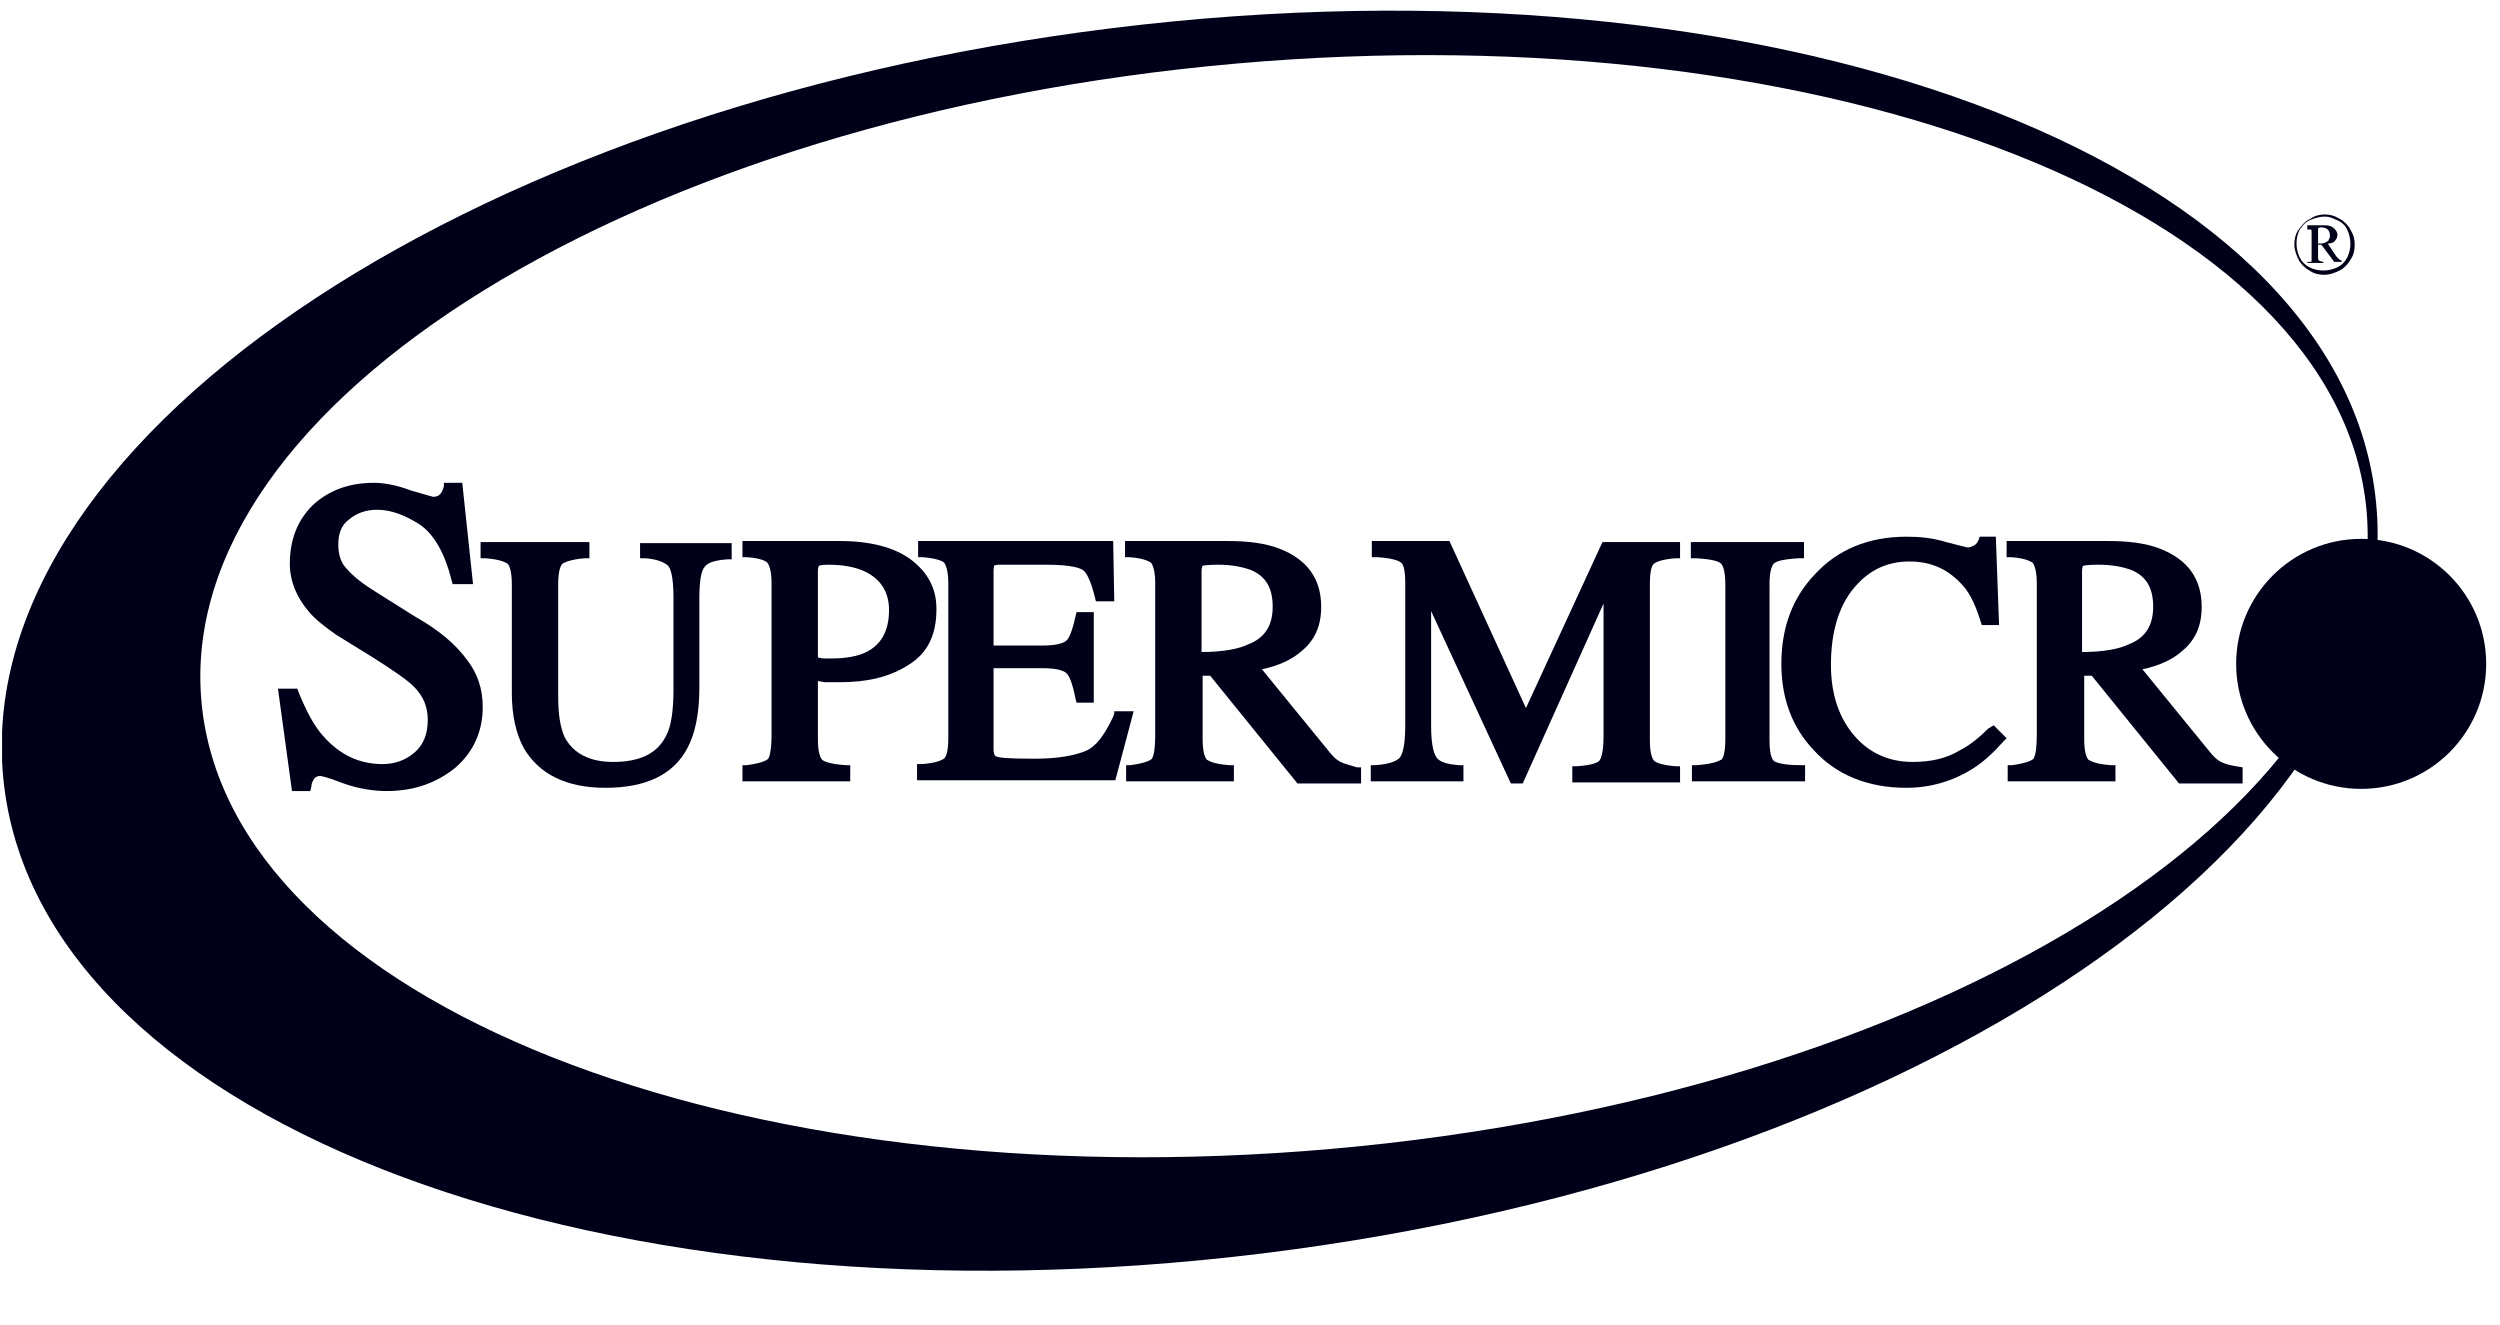 <svg width="906" height="480" viewBox="0 0 906 480" fill="none" xmlns="http://www.w3.org/2000/svg">
<g clip-path="url(#clip0_1428_3825)">
<path d="M860.767 179.268C875.999 301.904 695.56 424.931 457.708 454.223C219.856 483.515 16.764 407.746 1.532 285.11C-13.7 162.474 165.568 39.447 403.42 10.155C641.271 -19.137 845.926 56.631 860.767 179.268ZM447.944 23.043C231.182 42.181 63.241 145.679 73.005 254.255C82.769 362.832 265.942 435.476 482.704 416.339C699.465 397.201 867.407 293.702 857.643 185.126C847.878 76.159 664.705 3.906 447.944 23.043Z" fill="#000119"/>
<path d="M855.688 285.891C880.709 285.891 900.993 265.607 900.993 240.586C900.993 215.565 880.709 195.281 855.688 195.281C830.667 195.281 810.383 215.565 810.383 240.586C810.383 265.607 830.667 285.891 855.688 285.891Z" fill="#000119"/>
<path d="M842.408 77.722C844.361 77.722 845.923 78.112 847.876 79.284C849.438 80.065 851.001 81.627 851.782 83.189C852.954 85.142 853.344 86.705 853.344 88.657C853.344 90.61 852.954 92.563 851.782 94.125C851.001 95.688 849.438 97.25 847.876 98.031C846.314 98.812 844.361 99.593 842.408 99.593C840.456 99.593 838.503 99.203 836.941 98.031C835.378 97.25 833.816 95.688 833.035 94.125C832.254 92.563 831.473 90.61 831.473 88.657C831.473 86.705 831.863 84.752 833.035 83.189C834.207 81.627 835.378 80.065 837.331 79.284C838.893 78.112 840.846 77.722 842.408 77.722ZM842.408 78.503C840.846 78.503 839.284 78.893 837.331 79.674C835.378 80.456 834.597 81.627 833.425 83.189C832.644 84.752 832.254 86.314 832.254 88.267C832.254 89.829 832.644 91.782 833.425 93.344C834.207 94.906 835.378 96.078 836.941 96.859C838.503 97.64 840.065 98.031 842.018 98.031C843.58 98.031 845.533 97.64 847.095 96.859C848.657 96.078 849.829 94.906 850.61 93.344C851.391 91.782 851.782 90.22 851.782 88.267C851.782 86.705 851.391 84.752 850.61 83.189C849.829 81.627 848.657 80.456 846.705 79.674C844.752 78.893 844.361 78.503 842.408 78.503ZM836.55 81.627H842.408C843.971 81.627 845.142 82.018 845.923 82.799C846.705 83.58 847.095 84.361 847.095 85.142C847.095 85.924 846.705 86.705 846.314 87.095C845.923 87.876 844.752 88.267 843.58 88.267L846.705 92.954C847.095 93.344 847.486 93.735 847.876 94.125C848.267 94.125 848.267 94.516 848.657 94.516V94.906H845.923L841.237 88.657H840.065V93.735C840.065 94.125 840.456 94.516 840.456 94.516C840.846 94.516 841.237 94.906 842.018 94.906V95.297H836.159V94.906C836.55 94.906 836.941 94.906 837.331 94.906C837.722 94.906 837.722 94.516 837.722 94.516C837.722 94.516 837.722 93.735 837.722 92.954V84.752C837.722 83.971 837.722 83.58 837.722 83.58C837.722 83.189 837.331 83.189 837.331 83.189C837.331 83.189 836.941 83.189 836.159 83.189V81.627H836.55ZM840.065 88.267C841.237 88.267 842.018 88.267 842.799 87.876C843.19 87.486 843.971 87.486 843.971 86.705C844.361 86.314 844.361 85.924 844.361 85.142C844.361 84.361 843.971 83.58 843.58 83.189C843.19 82.799 842.408 82.408 841.237 82.408C840.846 82.408 840.456 82.408 840.065 82.799V88.267Z" fill="#000119"/>
<path d="M232.354 202.311H233.916C238.993 202.702 241.337 204.264 242.118 205.045C242.899 205.826 244.071 208.56 244.071 216.762V249.569C244.071 257.38 243.29 263.239 241.337 266.754C238.212 273.003 231.963 276.127 222.199 276.127C213.607 276.127 207.748 273.003 204.624 267.144C203.062 263.629 202.281 258.942 202.281 252.303V211.685C202.281 206.217 203.452 204.654 203.843 204.264C204.624 203.873 206.577 202.702 212.045 202.311H213.607V196.453H174.16V202.311H175.722C181.581 202.702 183.143 203.873 183.924 204.264C184.315 204.654 185.486 206.217 185.486 211.685V251.131C185.486 259.333 187.049 265.973 189.783 271.05C195.25 280.423 205.015 285.501 219.465 285.501C233.916 285.501 244.071 280.814 249.148 271.05C251.882 265.973 253.444 258.552 253.444 249.569V216.762C253.444 208.56 254.616 206.217 255.397 205.436C256.178 204.264 258.131 203.092 263.599 202.702H265.161V196.843H231.963V202.311H232.354Z" fill="#000119"/>
<path d="M150.336 223.401L136.666 214.809C131.589 211.684 128.074 208.951 125.73 206.217C123.387 203.873 122.606 200.749 122.606 197.234C122.606 193.328 123.778 190.204 126.511 188.251C129.245 185.907 132.76 184.736 136.666 184.736C141.743 184.736 146.821 186.689 152.288 190.204C157.366 193.719 161.271 200.749 163.615 210.122L164.005 211.684H171.426L167.52 174.972H160.881V176.143C160.49 177.706 160.1 178.487 159.319 179.268C158.928 179.658 158.147 180.049 156.975 180.049C156.975 180.049 155.413 179.658 148.773 177.706C143.696 175.753 139.009 174.972 135.494 174.972C126.511 174.972 119.091 177.706 113.232 183.173C107.764 188.641 105.031 195.671 105.031 204.264C105.031 210.513 107.374 216.371 112.061 221.839C114.404 224.573 117.919 227.307 121.825 230.041L135.104 238.243C142.524 242.929 147.602 246.444 149.945 248.788C153.46 252.303 155.022 256.208 155.022 260.895C155.022 265.973 153.46 269.878 150.336 272.612C147.211 275.346 143.306 276.908 138.619 276.908C130.026 276.908 122.996 273.393 117.138 266.754C113.623 262.848 110.889 257.38 108.155 250.741L107.764 249.569H100.734L105.812 286.672H112.451L112.842 285.11C112.842 283.938 113.232 283.157 114.013 281.986C114.404 281.595 115.185 281.204 115.966 281.204C115.966 281.204 117.529 281.204 124.559 283.938C130.026 285.891 135.494 286.672 140.181 286.672C150.336 286.672 158.537 283.548 165.177 278.08C171.817 272.221 174.941 264.801 174.941 256.208C174.941 249.569 172.988 244.101 169.473 239.414C165.177 233.556 159.319 228.479 150.336 223.401Z" fill="#000119"/>
<path d="M299.14 247.226C301.092 247.226 303.045 247.226 304.608 247.226C314.372 247.226 322.573 245.273 329.213 240.977C336.243 236.68 339.367 230.041 339.367 220.667C339.367 213.247 336.243 207.388 329.994 202.702C324.136 198.405 315.543 196.062 304.217 196.062H269.066V201.92H270.629C276.097 202.311 277.659 203.483 278.049 203.873C278.44 204.264 279.612 206.217 279.612 211.294V265.972C279.612 272.221 278.83 274.174 278.44 274.955C278.049 275.346 276.487 276.518 270.629 277.299H269.066V283.157H308.123V277.299H306.56C300.311 276.908 298.359 275.737 297.968 275.346C297.577 274.955 296.406 273.393 296.406 267.925V246.835C297.187 246.835 297.968 247.226 299.14 247.226ZM296.406 206.998C296.406 205.435 296.796 205.045 296.796 205.045C296.796 205.045 297.577 204.654 300.311 204.654C305.389 204.654 309.685 205.435 313.2 206.998C319.058 209.732 322.183 214.418 322.183 221.058C322.183 228.479 319.449 233.556 313.981 236.29C310.856 237.852 306.56 238.633 301.092 238.633C300.311 238.633 299.921 238.633 299.14 238.633C298.749 238.633 297.577 238.633 296.406 238.243V206.998Z" fill="#000119"/>
<path d="M403.809 258.552L403.418 259.724C400.294 266.363 397.169 270.659 393.264 272.221C389.358 273.784 383.499 274.955 374.907 274.955C364.753 274.955 362.019 274.565 361.237 274.174C360.847 274.174 360.066 273.784 360.066 271.44V242.148H377.641C383.89 242.148 385.843 243.32 386.624 244.101C387.405 244.882 388.577 247.226 389.748 253.084L390.139 254.646H396.388V221.839H390.139L389.748 223.401C388.577 228.869 387.405 231.213 386.624 231.994C385.843 232.775 383.89 233.946 377.641 233.946H360.066V206.998C360.066 205.435 360.456 205.045 360.066 205.045C360.066 205.045 360.847 204.654 362.019 204.654H379.203C388.186 204.654 391.311 205.826 392.482 206.607C393.654 207.388 395.216 210.122 396.779 216.371L397.169 217.933H403.809L403.418 196.062H332.726V201.92H334.289C339.757 202.311 341.709 203.483 342.1 203.873C342.491 204.264 343.662 206.217 343.662 211.294V267.535C343.662 273.393 342.491 274.565 342.1 274.955C341.319 275.346 339.757 276.518 333.898 276.908H332.336V282.767H404.199L410.839 257.771H403.809V258.552Z" fill="#000119"/>
<path d="M485.827 276.127C484.265 275.346 483.093 274.174 481.531 272.221L457.316 242.539C463.175 241.367 468.252 239.024 471.767 235.899C476.454 231.994 478.797 226.916 478.797 219.886C478.797 209.732 473.72 202.702 463.565 198.796C458.488 196.843 452.239 196.062 444.818 196.062H407.715V201.92H409.277C414.745 202.311 416.307 203.483 417.088 203.873C417.479 204.264 418.651 206.217 418.651 211.294V265.972C418.651 272.612 417.869 274.174 417.479 274.955C417.088 275.346 415.526 276.518 409.668 277.299H408.105V283.157H447.162V277.299H445.599C439.741 276.908 438.179 275.737 437.398 275.346C437.007 274.955 435.835 273.393 435.835 267.925V244.882H438.569L470.205 283.938H493.248V278.08H491.686C489.342 277.299 487.389 276.908 485.827 276.127ZM435.445 236.29V206.998C435.445 205.435 435.835 205.045 435.835 205.045C435.835 205.045 437.007 204.654 441.303 204.654C446.38 204.654 450.286 205.435 453.411 206.607C458.878 208.951 461.222 213.247 461.222 219.886C461.222 226.526 458.488 231.213 452.239 233.556C449.114 235.118 443.256 236.29 435.445 236.29Z" fill="#000119"/>
<path d="M553.003 256.599L525.273 196.062H497.152V201.92H499.105C505.354 202.311 507.307 203.483 507.697 203.873C508.479 204.264 509.26 206.217 509.26 211.294V262.848C509.26 271.05 508.088 273.393 507.307 274.565C506.526 275.346 504.573 276.908 498.324 277.299H496.762V283.157H530.35V277.299H528.788C523.32 276.908 521.758 275.737 520.977 274.955C519.805 273.784 518.633 270.659 518.633 262.848V221.449L547.535 283.938H551.831L581.123 218.715V266.754C581.123 273.393 579.951 275.346 579.561 275.737C579.17 276.127 577.608 277.299 571.359 277.689H569.797V283.548H608.853V277.689H607.291C601.823 277.299 599.87 276.127 599.479 275.737C599.089 275.346 597.917 273.784 597.917 268.316V211.684C597.917 206.607 598.698 204.654 599.479 204.264C599.87 203.873 601.823 202.702 607.291 202.311H608.853V196.453H580.732L553.003 256.599Z" fill="#000119"/>
<path d="M642.835 275.737C642.444 275.346 641.273 274.174 641.273 268.316V211.685C641.273 206.217 642.444 204.654 642.835 204.264C643.616 203.483 645.569 202.702 651.818 202.311H653.771V196.453H612.762V202.311H614.715C620.964 202.702 622.916 203.483 623.697 204.264C624.088 204.654 625.26 206.217 625.26 211.685V267.925C625.26 273.784 624.088 275.346 623.697 275.346C622.916 275.737 620.964 276.908 614.715 277.299H613.152V283.157H654.161V277.299H652.599C645.569 277.299 643.225 276.127 642.835 275.737Z" fill="#000119"/>
<path d="M720.554 264.02C717.039 267.535 713.524 270.269 710.4 271.831C705.322 274.956 699.464 276.127 693.215 276.127C684.623 276.127 677.592 273.003 672.125 266.754C666.657 260.505 663.532 251.913 663.532 240.977C663.532 229.26 666.266 219.886 671.734 213.247C677.202 206.607 683.841 203.483 692.043 203.483C700.245 203.483 706.494 206.607 711.571 212.466C714.305 215.59 716.258 220.277 717.82 225.354L718.211 226.526H724.46L723.288 194.5H717.43L717.039 195.672C716.649 196.453 716.258 197.234 715.477 197.624C714.696 198.015 713.915 198.406 713.133 198.406C712.743 198.406 711.571 198.015 705.322 196.453C700.245 194.891 695.558 194.5 690.871 194.5C677.202 194.5 665.876 199.187 657.674 208.17C649.472 216.762 645.566 227.698 645.566 240.586C645.566 253.084 649.472 263.629 657.283 271.831C665.485 280.814 676.811 285.501 690.871 285.501C699.464 285.501 707.666 283.157 715.086 278.471C719.382 275.737 722.898 272.222 726.022 268.707L727.194 267.535L722.507 262.848L720.554 264.02Z" fill="#000119"/>
<path d="M810.385 277.689C808.042 277.299 806.479 276.908 804.917 276.127C803.355 275.346 802.183 274.174 800.621 272.221L776.406 242.539C782.264 241.367 787.342 239.024 790.857 235.899C795.544 231.994 797.887 226.916 797.887 219.886C797.887 209.732 792.81 202.702 782.655 198.796C777.578 196.843 771.329 196.062 763.908 196.062H727.195V201.92H728.758C734.225 202.311 735.788 203.483 736.569 203.873C736.959 204.264 738.131 206.217 738.131 211.294V265.972C738.131 272.612 737.35 274.174 736.959 274.955C736.569 275.346 735.007 276.518 729.148 277.299H727.586V283.157H766.642V277.299H765.08C759.221 276.908 757.659 275.737 756.878 275.346C756.487 274.955 755.316 273.393 755.316 267.925V244.882H758.05L789.685 283.938H812.728V278.08L810.385 277.689ZM754.535 236.29V206.998C754.535 205.435 754.925 205.045 754.925 205.045C754.925 205.045 756.097 204.654 760.393 204.654C765.47 204.654 769.376 205.435 772.5 206.607C777.968 208.951 780.312 213.247 780.312 219.886C780.312 226.526 777.578 231.213 771.329 233.556C768.204 235.118 762.346 236.29 754.535 236.29Z" fill="#000119"/>
</g>
<defs>
<clipPath id="clip0_1428_3825">
<rect width="904.931" height="480" fill="white" transform="translate(0.75)"/>
</clipPath>
</defs>
</svg>

